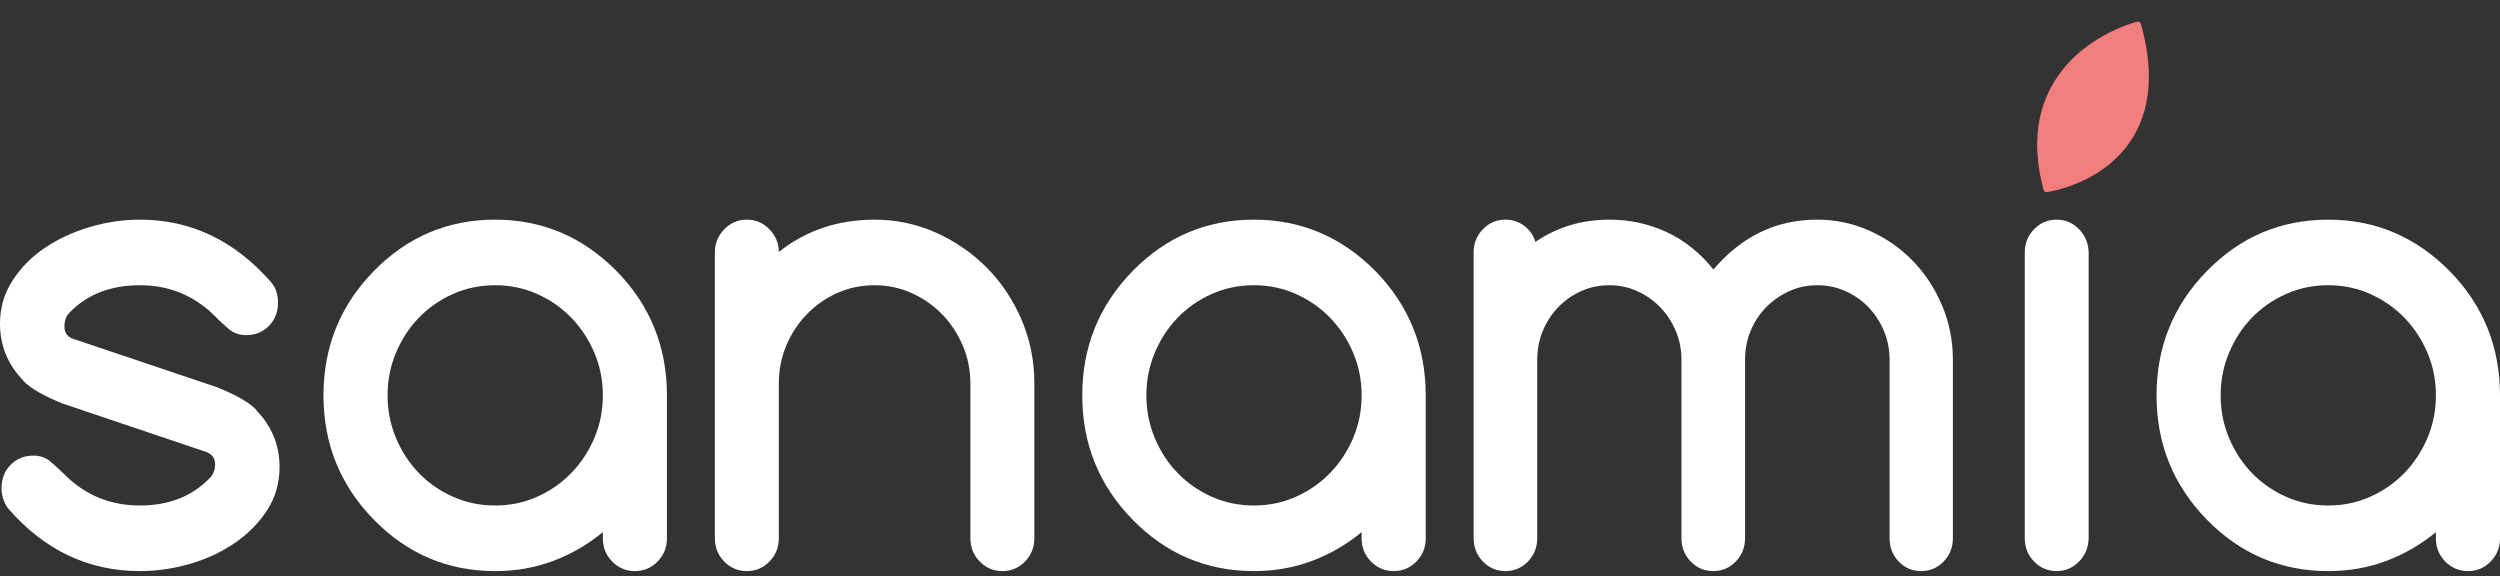 <?xml version="1.0" encoding="UTF-8"?>
<svg width="269px" height="62px" viewBox="0 0 269 62" version="1.1" xmlns="http://www.w3.org/2000/svg" xmlns:xlink="http://www.w3.org/1999/xlink">
    <rect x="0" y="0" width="269" height="62" fill="#333333" stroke="none"/>
    <title>sanamia</title>
    <g id="Logos-white" stroke="none" stroke-width="1" fill="none" fill-rule="evenodd">
        <g id="Logo_für_Video" transform="translate(-427, -39)" fill-rule="nonzero">
            <g id="sanamia" transform="translate(427, 39)">
                <path d="M6.835,43.453 C4.766,42.643 3.313,41.81 2.476,40.955 L2.509,40.955 C0.836,39.221 0,37.184 0,34.844 C0,33.133 0.446,31.585 1.337,30.201 C2.229,28.817 3.39,27.641 4.821,26.673 C6.252,25.705 7.864,24.957 9.658,24.428 C11.452,23.899 13.251,23.634 15.056,23.634 C20.56,23.634 25.281,25.896 29.221,30.421 C29.684,31.006 29.915,31.715 29.915,32.548 C29.915,33.561 29.59,34.399 28.941,35.063 C28.291,35.727 27.471,36.059 26.481,36.059 C25.776,36.059 25.177,35.856 24.681,35.451 C24.186,35.046 23.707,34.607 23.245,34.135 C21,31.839 18.27,30.691 15.056,30.691 C11.887,30.691 9.355,31.681 7.462,33.662 C7.11,34.022 6.934,34.517 6.934,35.147 C6.934,35.778 7.22,36.205 7.792,36.43 L23.245,41.63 C25.402,42.485 26.855,43.318 27.603,44.128 L27.57,44.128 C29.243,45.862 30.08,47.899 30.08,50.24 C30.08,51.973 29.634,53.526 28.743,54.899 C27.851,56.272 26.69,57.448 25.259,58.427 C23.828,59.406 22.221,60.155 20.438,60.672 C18.655,61.19 16.861,61.449 15.056,61.449 C9.509,61.449 4.788,59.209 0.892,54.73 C0.407,54.077 0.165,53.346 0.165,52.535 C0.165,51.523 0.49,50.684 1.139,50.02 C1.789,49.356 2.608,49.024 3.599,49.024 C4.325,49.024 4.942,49.244 5.448,49.682 C5.954,50.121 6.417,50.543 6.835,50.949 C9.08,53.244 11.821,54.392 15.056,54.392 C18.204,54.392 20.736,53.379 22.651,51.354 C22.981,50.971 23.146,50.51 23.146,49.969 C23.146,49.339 22.849,48.9 22.254,48.653 L6.835,43.453 Z" id="Path" fill="#FFFFFF"></path>
                <path d="M53.284,30.691 C51.657,30.691 50.139,31.006 48.731,31.636 C47.323,32.266 46.102,33.116 45.068,34.185 C44.035,35.254 43.215,36.509 42.61,37.95 C42.005,39.39 41.703,40.921 41.703,42.542 C41.703,44.162 42.005,45.693 42.61,47.133 C43.215,48.574 44.035,49.829 45.068,50.898 C46.102,51.967 47.323,52.817 48.731,53.447 C50.139,54.077 51.657,54.392 53.284,54.392 C54.89,54.392 56.397,54.077 57.805,53.447 C59.213,52.817 60.439,51.961 61.484,50.881 C62.529,49.801 63.354,48.546 63.958,47.116 C64.563,45.687 64.866,44.162 64.866,42.542 C64.866,40.921 64.563,39.396 63.958,37.967 C63.354,36.537 62.529,35.282 61.484,34.202 C60.439,33.122 59.213,32.266 57.805,31.636 C56.397,31.006 54.89,30.691 53.284,30.691 Z M64.866,57.938 L64.866,57.262 C63.216,58.613 61.423,59.648 59.488,60.368 C57.552,61.089 55.484,61.449 53.284,61.449 C48.181,61.449 43.826,59.603 40.218,55.912 C36.61,52.22 34.807,47.764 34.807,42.542 C34.807,37.32 36.61,32.863 40.218,29.171 C43.826,25.48 48.181,23.634 53.284,23.634 C58.344,23.634 62.699,25.48 66.351,29.171 C69.958,32.863 71.762,37.32 71.762,42.542 L71.762,57.938 C71.762,58.905 71.427,59.733 70.756,60.419 C70.085,61.106 69.276,61.449 68.33,61.449 C67.363,61.449 66.543,61.106 65.872,60.419 C65.201,59.733 64.866,58.905 64.866,57.938 Z" id="Shape" fill="#FFFFFF"></path>
                <path d="M83.801,27.112 C86.72,24.793 90.156,23.634 94.107,23.634 C96.412,23.634 98.602,24.096 100.676,25.018 C102.751,25.941 104.578,27.196 106.159,28.783 C107.739,30.37 108.991,32.238 109.913,34.388 C110.835,36.537 111.296,38.828 111.296,41.259 L111.296,57.904 C111.296,58.894 110.961,59.733 110.291,60.419 C109.622,61.106 108.815,61.449 107.871,61.449 C106.905,61.449 106.087,61.106 105.418,60.419 C104.748,59.733 104.414,58.894 104.414,57.904 L104.414,41.259 C104.414,39.818 104.139,38.456 103.59,37.173 C103.042,35.89 102.301,34.77 101.368,33.814 C100.435,32.857 99.343,32.097 98.091,31.535 C96.84,30.972 95.512,30.691 94.107,30.691 C92.68,30.691 91.347,30.966 90.106,31.518 C88.866,32.069 87.774,32.829 86.83,33.797 C85.886,34.765 85.145,35.89 84.607,37.173 C84.069,38.456 83.801,39.818 83.801,41.259 L83.801,57.904 C83.801,58.894 83.466,59.733 82.796,60.419 C82.127,61.106 81.32,61.449 80.376,61.449 C79.41,61.449 78.592,61.106 77.923,60.419 C77.253,59.733 76.919,58.894 76.919,57.904 L76.919,27.179 C76.919,26.211 77.253,25.379 77.923,24.681 C78.592,23.983 79.41,23.634 80.376,23.634 C81.32,23.634 82.127,23.983 82.796,24.681 C83.466,25.379 83.801,26.189 83.801,27.112 Z" id="Path" fill="#FFFFFF"></path>
                <path d="M134.93,30.691 C133.302,30.691 131.784,31.006 130.376,31.636 C128.968,32.266 127.748,33.116 126.714,34.185 C125.68,35.254 124.861,36.509 124.256,37.95 C123.651,39.39 123.348,40.921 123.348,42.542 C123.348,44.162 123.651,45.693 124.256,47.133 C124.861,48.574 125.68,49.829 126.714,50.898 C127.748,51.967 128.968,52.817 130.376,53.447 C131.784,54.077 133.302,54.392 134.93,54.392 C136.536,54.392 138.042,54.077 139.45,53.447 C140.858,52.817 142.084,51.961 143.129,50.881 C144.174,49.801 144.999,48.546 145.604,47.116 C146.209,45.687 146.511,44.162 146.511,42.542 C146.511,40.921 146.209,39.396 145.604,37.967 C144.999,36.537 144.174,35.282 143.129,34.202 C142.084,33.122 140.858,32.266 139.45,31.636 C138.042,31.006 136.536,30.691 134.93,30.691 Z M146.511,57.938 L146.511,57.262 C144.861,58.613 143.069,59.648 141.133,60.368 C139.197,61.089 137.129,61.449 134.93,61.449 C129.826,61.449 125.471,59.603 121.863,55.912 C118.256,52.22 116.452,47.764 116.452,42.542 C116.452,37.32 118.256,32.863 121.863,29.171 C125.471,25.48 129.826,23.634 134.93,23.634 C139.989,23.634 144.345,25.48 147.996,29.171 C151.604,32.863 153.407,37.32 153.407,42.542 L153.407,57.938 C153.407,58.905 153.072,59.733 152.401,60.419 C151.73,61.106 150.922,61.449 149.976,61.449 C149.008,61.449 148.189,61.106 147.518,60.419 C146.847,59.733 146.511,58.905 146.511,57.938 Z" id="Shape" fill="#FFFFFF"></path>
                <path d="M210.129,57.904 C210.129,58.894 209.797,59.733 209.131,60.419 C208.465,61.106 207.663,61.449 206.724,61.449 C205.764,61.449 204.956,61.106 204.302,60.419 C203.647,59.733 203.319,58.894 203.319,57.904 L203.319,38.693 C203.319,37.612 203.118,36.588 202.714,35.62 C202.31,34.652 201.759,33.803 201.06,33.071 C200.362,32.339 199.538,31.76 198.589,31.332 C197.639,30.905 196.619,30.691 195.527,30.691 C194.458,30.691 193.454,30.905 192.515,31.332 C191.577,31.76 190.753,32.334 190.043,33.054 C189.334,33.774 188.777,34.618 188.374,35.586 C187.97,36.554 187.768,37.59 187.768,38.693 L187.768,57.904 C187.768,58.894 187.435,59.733 186.769,60.419 C186.104,61.106 185.302,61.449 184.363,61.449 C183.403,61.449 182.59,61.106 181.924,60.419 C181.258,59.733 180.925,58.894 180.925,57.904 L180.925,38.693 C180.925,37.59 180.718,36.554 180.303,35.586 C179.889,34.618 179.332,33.774 178.634,33.054 C177.935,32.334 177.117,31.76 176.178,31.332 C175.239,30.905 174.235,30.691 173.166,30.691 C172.096,30.691 171.092,30.899 170.154,31.315 C169.215,31.732 168.391,32.306 167.682,33.037 C166.973,33.769 166.416,34.618 166.012,35.586 C165.608,36.554 165.407,37.59 165.407,38.693 L165.407,57.904 C165.407,58.894 165.074,59.733 164.408,60.419 C163.742,61.106 162.94,61.449 162.002,61.449 C161.041,61.449 160.228,61.106 159.562,60.419 C158.897,59.733 158.564,58.894 158.564,57.904 L158.564,27.146 C158.564,26.178 158.897,25.35 159.562,24.664 C160.228,23.977 161.03,23.634 161.969,23.634 C162.733,23.634 163.409,23.854 163.999,24.293 C164.588,24.731 164.992,25.311 165.21,26.031 C167.546,24.433 170.198,23.634 173.166,23.634 C175.349,23.634 177.4,24.079 179.321,24.968 C181.242,25.857 182.922,27.202 184.363,29.003 C187.397,25.424 191.118,23.634 195.527,23.634 C197.514,23.634 199.396,24.034 201.175,24.833 C202.954,25.632 204.504,26.712 205.824,28.074 C207.145,29.436 208.192,31.034 208.967,32.868 C209.742,34.703 210.129,36.644 210.129,38.693 L210.129,57.904 Z" id="Path" fill="#FFFFFF"></path>
                <path d="M217.864,57.904 L217.864,27.179 C217.864,26.189 218.199,25.35 218.868,24.664 C219.536,23.977 220.342,23.634 221.285,23.634 C222.229,23.634 223.034,23.977 223.703,24.664 C224.372,25.35 224.718,26.189 224.74,27.179 L224.74,57.904 C224.718,58.894 224.372,59.733 223.703,60.419 C223.034,61.106 222.229,61.449 221.285,61.449 C220.342,61.449 219.536,61.106 218.868,60.419 C218.199,59.733 217.864,58.894 217.864,57.904 Z" id="Path" fill="#FFFFFF"></path>
                <path d="M225.557,6.468 C219.478,6.375 215.181,10.787 215.002,10.974 C214.871,11.11 214.875,11.298 215.011,11.437 C218.421,14.941 221.97,16.745 225.561,16.8 C231.671,16.894 235.575,11.932 235.738,11.721 C235.843,11.585 235.827,11.413 235.699,11.284 C232.556,8.143 229.144,6.523 225.557,6.468 Z" id="Path-Copy-10" fill="#F27E7E" transform="translate(225.357, 11.634) scale(-1, 1) rotate(60) translate(-225.357, -11.634)"></path>
                <path d="M250.522,30.691 C248.895,30.691 247.377,31.006 245.969,31.636 C244.561,32.266 243.34,33.116 242.306,34.185 C241.273,35.254 240.453,36.509 239.848,37.95 C239.243,39.39 238.941,40.921 238.941,42.542 C238.941,44.162 239.243,45.693 239.848,47.133 C240.453,48.574 241.273,49.829 242.306,50.898 C243.34,51.967 244.561,52.817 245.969,53.447 C247.377,54.077 248.895,54.392 250.522,54.392 C252.128,54.392 253.635,54.077 255.043,53.447 C256.451,52.817 257.677,51.961 258.722,50.881 C259.767,49.801 260.592,48.546 261.196,47.116 C261.801,45.687 262.104,44.162 262.104,42.542 C262.104,40.921 261.801,39.396 261.196,37.967 C260.592,36.537 259.767,35.282 258.722,34.202 C257.677,33.122 256.451,32.266 255.043,31.636 C253.635,31.006 252.128,30.691 250.522,30.691 Z M262.104,57.938 L262.104,57.262 C260.454,58.613 258.661,59.648 256.726,60.368 C254.79,61.089 252.722,61.449 250.522,61.449 C245.419,61.449 241.064,59.603 237.456,55.912 C233.848,52.22 232.045,47.764 232.045,42.542 C232.045,37.32 233.848,32.863 237.456,29.171 C241.064,25.48 245.419,23.634 250.522,23.634 C255.582,23.634 259.937,25.48 263.589,29.171 C267.196,32.863 269,37.32 269,42.542 L269,57.938 C269,58.905 268.665,59.733 267.994,60.419 C267.323,61.106 266.514,61.449 265.568,61.449 C264.601,61.449 263.781,61.106 263.11,60.419 C262.439,59.733 262.104,58.905 262.104,57.938 Z" id="Shape" fill="#FFFFFF"></path>
            </g>
        </g>
    </g>
</svg>